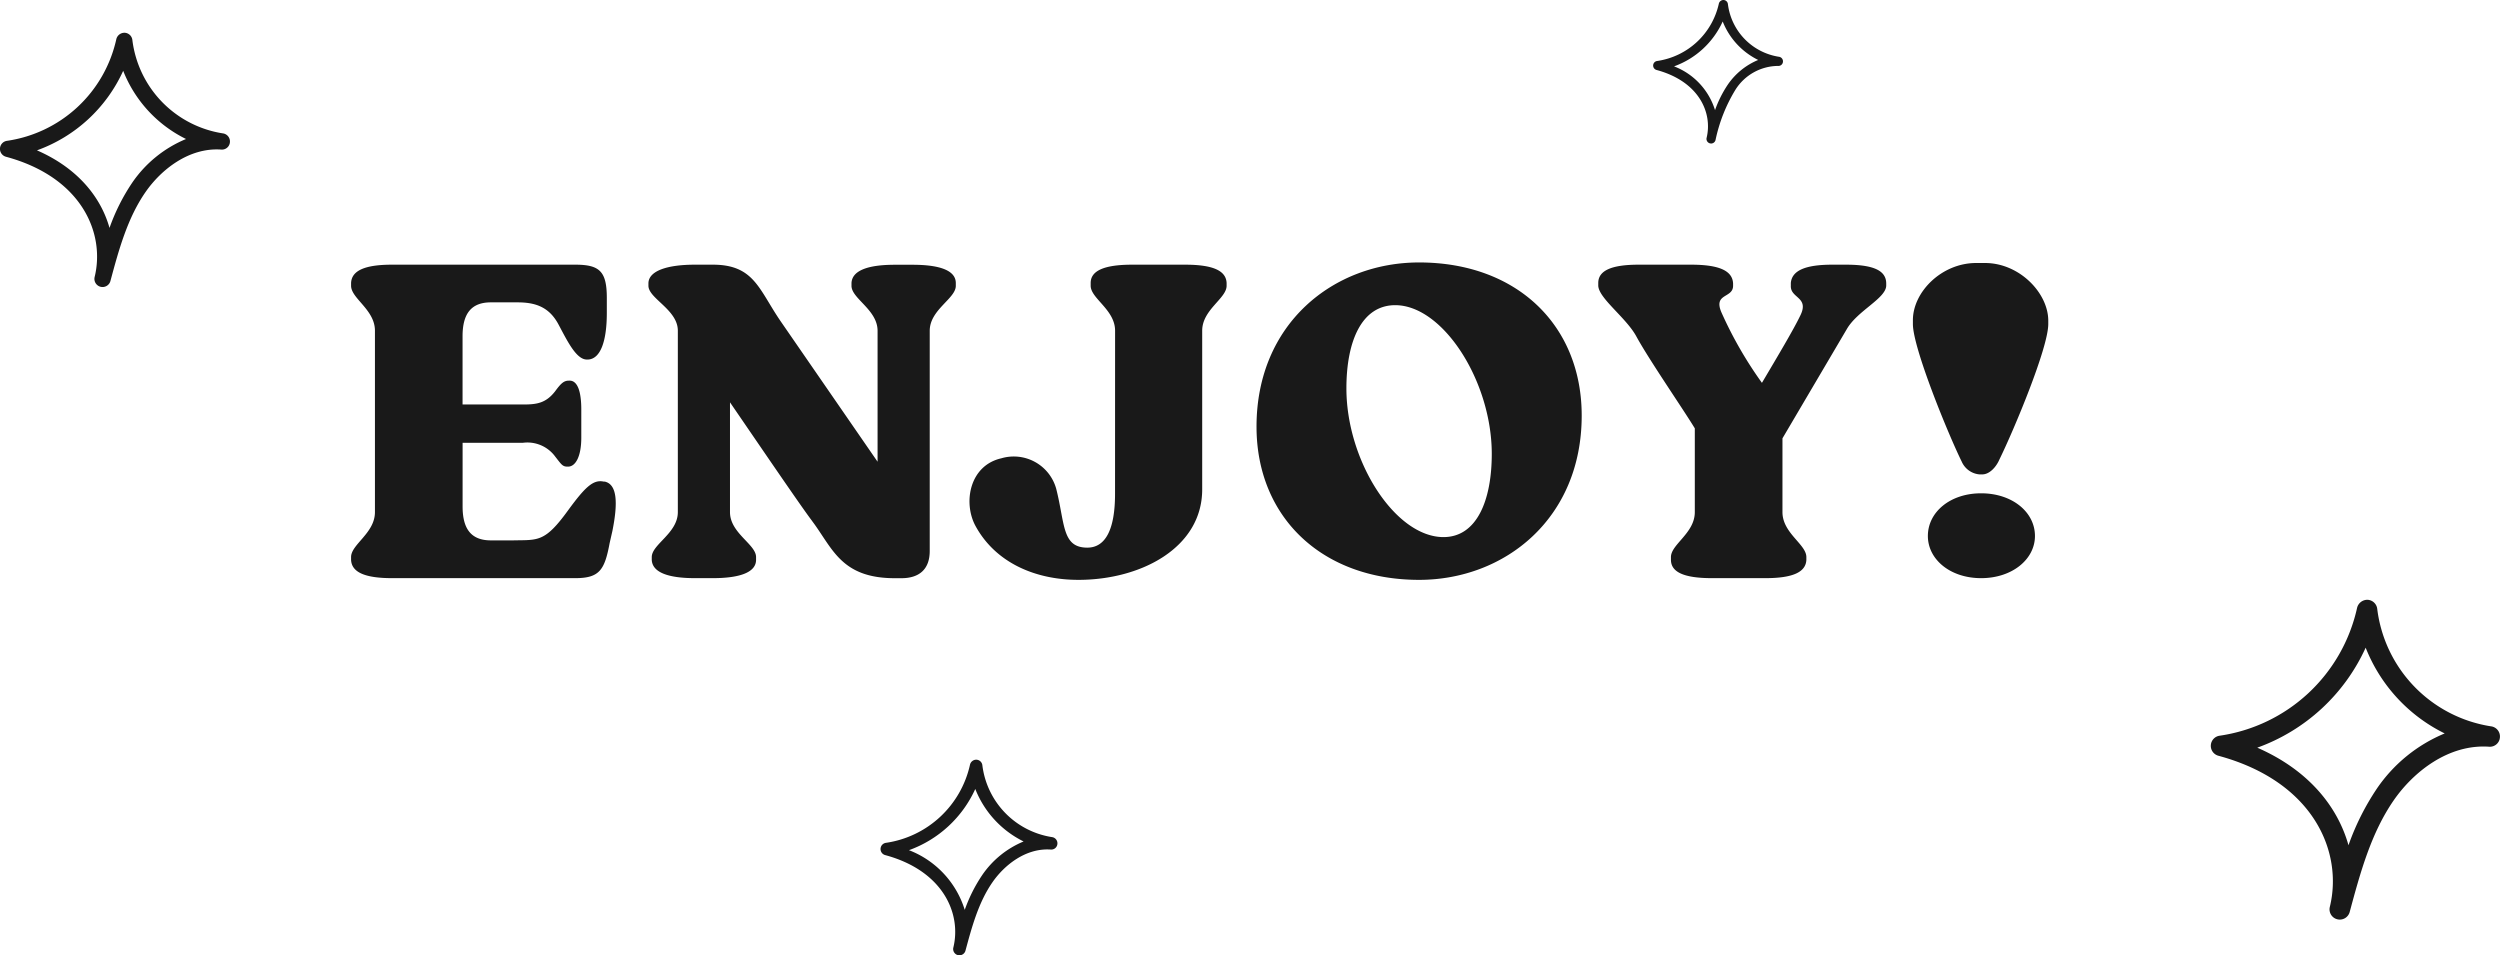 <svg xmlns="http://www.w3.org/2000/svg" xmlns:xlink="http://www.w3.org/1999/xlink" width="292.881" height="111.917" viewBox="0 0 292.881 111.917">
  <defs>
    <clipPath id="clip-path">
      <rect id="Rechteck_50" data-name="Rechteck 50" width="26.94" height="29.789" fill="#191919"/>
    </clipPath>
    <clipPath id="clip-path-2">
      <rect id="Rechteck_50-2" data-name="Rechteck 50" width="33.881" height="37.464" fill="#191919"/>
    </clipPath>
    <clipPath id="clip-path-3">
      <rect id="Rechteck_50-3" data-name="Rechteck 50" width="20.725" height="22.917" fill="#191919"/>
    </clipPath>
    <clipPath id="clip-path-4">
      <rect id="Rechteck_50-4" data-name="Rechteck 50" width="15.204" height="16.812" fill="#191919"/>
    </clipPath>
  </defs>
  <g id="enjoy_mobile" data-name="enjoy mobile" transform="translate(-6875 11935.917)">
    <path id="Pfad_815" data-name="Pfad 815" d="M-172.9-16.445V-19.76c0-2.145-.455-3.38-1.365-3.38h-.065c-.585,0-.91.26-1.625,1.235-1.1,1.43-2.21,1.56-3.77,1.56h-7.085v-8c0-2.665,1.04-3.965,3.315-3.965h3.12c2.08,0,3.705.52,4.81,2.6,1.04,1.95,2.08,4.1,3.315,4.1h.13c1.495-.065,2.21-2.21,2.21-5.46v-1.755c0-3.12-.845-3.9-3.7-3.9h-21.45c-3.25,0-4.745.715-4.81,2.145v.325c0,1.495,2.795,2.8,2.795,5.265V-7.735c0,2.47-2.795,3.77-2.795,5.265v.325c.065,1.43,1.56,2.145,4.81,2.145h21.45c2.86,0,3.445-.975,4.03-4.1l.325-1.43c.65-3.25.585-5.46-.91-5.785h-.13c-1.235-.26-2.21.715-4.16,3.38-2.73,3.77-3.51,3.445-6.435,3.51h-2.6c-2.275,0-3.315-1.3-3.315-3.965V-15.86h7.085a4.04,4.04,0,0,1,3.77,1.625c.715.91.845,1.17,1.43,1.17h.065C-173.55-13.065-172.9-14.3-172.9-16.445Zm27.04,9.75c2.4,3.185,3.38,6.7,9.685,6.7h.78c2.08,0,3.315-1.04,3.315-3.185v-25.8c0-2.47,3.055-3.77,3.055-5.265v-.325c0-1.43-1.755-2.145-5.07-2.145h-2.08c-3.25,0-5.005.715-5.07,2.145v.325c0,1.495,3.055,2.8,3.055,5.265v15.34L-149.5-30.03c-2.6-3.77-3.12-6.695-7.995-6.695h-2.08c-3.25,0-5.4.715-5.46,2.145v.325c0,1.495,3.445,2.8,3.445,5.265V-7.735c0,2.47-3.055,3.77-3.055,5.265v.325c.065,1.43,1.82,2.145,5.07,2.145h2.08c3.25,0,5.07-.715,5.07-2.145V-2.47c0-1.5-3.055-2.795-3.055-5.265V-20.6C-152.23-15.86-147.1-8.32-145.86-6.7Zm35.49-3.185c0,4.16-1.105,6.305-3.25,6.305-2.99,0-2.6-2.795-3.64-6.89a5.159,5.159,0,0,0-6.435-3.575c-3.705.845-4.485,5.135-3.055,7.865C-124.41-1.82-119.73.2-114.66.2c7.345,0,14.5-3.77,14.5-10.595V-28.99c0-2.47,2.86-3.77,2.86-5.265v-.325c-.065-1.43-1.56-2.145-4.875-2.145h-6.175c-3.315,0-4.875.715-4.875,2.145v.325c0,1.495,2.86,2.8,2.86,5.265Zm35.62-27.105c-10.01,0-19.045,7.15-19.045,19.24C-93.795-7.15-86.125.2-74.75.2-64.74.2-55.7-6.955-55.7-19.045-55.7-29.64-63.31-36.985-74.75-36.985ZM-71.89-4.81c-5.655,0-11.375-8.905-11.375-17.42,0-5.59,1.82-9.75,5.72-9.75,5.59,0,11.31,8.905,11.31,17.42C-66.235-9.1-67.99-4.81-71.89-4.81Zm47.125-31.915h-1.56c-3.25,0-4.745.715-4.875,2.145v.325c-.065,1.495,2.21,1.3,1.1,3.51-.78,1.625-2.6,4.68-4.485,7.865a46.759,46.759,0,0,1-4.745-8.255c-.975-2.275,1.365-1.625,1.365-3.12v-.26c-.065-1.5-1.625-2.21-4.94-2.21h-6.11c-3.25,0-4.745.715-4.745,2.145v.325c.065,1.495,3.315,3.77,4.485,5.98,1.495,2.73,5.4,8.385,6.825,10.725v9.815c0,2.47-2.795,3.77-2.795,5.265v.325C-45.24-.715-43.745,0-40.43,0h6.24c3.25,0,4.745-.715,4.81-2.145V-2.47c0-1.5-2.8-2.795-2.8-5.265V-16.38l7.54-12.8c1.235-2.145,4.55-3.575,4.615-5.07v-.26C-20.02-36.01-21.45-36.725-24.765-36.725ZM-16.9-29.77c0,2.8,4.095,12.805,5.72,16.12A2.51,2.51,0,0,0-9.1-12.155h.325c.845,0,1.625-.845,2.015-1.755,1.69-3.445,5.72-13.065,5.72-15.86v-.39c0-3.25-3.38-6.76-7.41-6.76H-9.49c-4.03,0-7.41,3.38-7.41,6.7ZM-8.905,0C-5.265,0-2.6-2.21-2.6-4.94c0-2.8-2.665-5-6.305-5s-6.24,2.21-6.24,5C-15.145-2.21-12.545,0-8.905,0Z" transform="translate(7116 -11868.185)" fill="#191919"/>
    <g id="Gruppe_3312" data-name="Gruppe 3312" transform="translate(6875 -11932.079)">
      <g id="Gruppe_84" data-name="Gruppe 84" transform="translate(0 0)" clip-path="url(#clip-path)">
        <path id="Pfad_157" data-name="Pfad 157" d="M12.015,29.788a.945.945,0,0,1-.238-.03.955.955,0,0,1-.689-1.15C12.333,23.516,9.615,16.938.7,14.526a.954.954,0,0,1,.129-1.867A15.381,15.381,0,0,0,13.624.764.981.981,0,0,1,14.608,0a.954.954,0,0,1,.9.86,12.637,12.637,0,0,0,10.6,10.927.955.955,0,0,1,.827,1.041.937.937,0,0,1-1.016.857c-3.816-.262-7.071,2.389-8.86,4.963-2.14,3.077-3.148,6.818-4.123,10.436a.954.954,0,0,1-.92.705M4.329,13.775c4.814,2.1,7.5,5.523,8.5,9.088a23.387,23.387,0,0,1,2.666-5.306,14.232,14.232,0,0,1,6.3-5.11,15.041,15.041,0,0,1-7.363-7.989,17.652,17.652,0,0,1-10.1,9.316" transform="translate(0 0)" fill="#191919"/>
      </g>
    </g>
    <g id="Gruppe_3315" data-name="Gruppe 3315" transform="translate(7134 -11865.649)">
      <g id="Gruppe_84-2" data-name="Gruppe 84" transform="translate(0 0)" clip-path="url(#clip-path-2)">
        <path id="Pfad_157-2" data-name="Pfad 157" d="M15.111,37.464a1.188,1.188,0,0,1-.3-.038,1.2,1.2,0,0,1-.867-1.447C15.511,29.575,12.093,21.3.886,18.269a1.2,1.2,0,0,1,.162-2.348A19.344,19.344,0,0,0,17.134.961,1.234,1.234,0,0,1,18.372,0,1.2,1.2,0,0,1,19.5,1.082a15.893,15.893,0,0,0,13.33,13.742,1.2,1.2,0,0,1,1.04,1.309A1.178,1.178,0,0,1,32.6,17.211c-4.8-.329-8.893,3.005-11.143,6.241-2.691,3.87-3.959,8.574-5.186,13.125a1.2,1.2,0,0,1-1.157.887M5.445,17.324c6.055,2.647,9.427,6.946,10.685,11.43a29.413,29.413,0,0,1,3.353-6.673,17.9,17.9,0,0,1,7.92-6.426,18.917,18.917,0,0,1-9.26-10.047,22.2,22.2,0,0,1-12.7,11.717" transform="translate(0 0)" fill="#191919"/>
      </g>
    </g>
    <g id="Gruppe_3313" data-name="Gruppe 3313" transform="translate(6978.156 -11846.917)">
      <g id="Gruppe_84-3" data-name="Gruppe 84" transform="translate(0 0)" clip-path="url(#clip-path-3)">
        <path id="Pfad_157-3" data-name="Pfad 157" d="M9.243,22.917a.727.727,0,0,1-.183-.023.734.734,0,0,1-.53-.885C9.488,18.091,7.4,13.03.542,11.175a.734.734,0,0,1,.1-1.436A11.833,11.833,0,0,0,10.481.588.755.755,0,0,1,11.238,0a.734.734,0,0,1,.693.662,9.722,9.722,0,0,0,8.154,8.406.734.734,0,0,1,.636.8.721.721,0,0,1-.782.659c-2.936-.2-5.44,1.838-6.816,3.818-1.646,2.367-2.422,5.245-3.172,8.028a.734.734,0,0,1-.708.543M3.33,10.6a10.954,10.954,0,0,1,6.536,6.992,17.992,17.992,0,0,1,2.051-4.082,10.949,10.949,0,0,1,4.845-3.931A11.572,11.572,0,0,1,11.1,3.43,13.58,13.58,0,0,1,3.33,10.6" transform="translate(0 0)" fill="#191919"/>
      </g>
    </g>
    <g id="Gruppe_3314" data-name="Gruppe 3314" transform="translate(7068.677 -11935.917)">
      <g id="Gruppe_84-4" data-name="Gruppe 84" transform="translate(0 0)" clip-path="url(#clip-path-4)">
        <path id="Pfad_157-4" data-name="Pfad 157" d="M6.781,16.812a.533.533,0,0,1-.135-.017.539.539,0,0,1-.389-.649C6.96,13.272,5.426,9.559.4,8.2A.538.538,0,0,1,.47,7.144,8.68,8.68,0,0,0,7.689.431.554.554,0,0,1,8.244,0a.538.538,0,0,1,.508.485,7.132,7.132,0,0,0,5.982,6.167.539.539,0,0,1,.467.587.529.529,0,0,1-.574.484,5.963,5.963,0,0,0-5,2.8A18.613,18.613,0,0,0,7.3,16.414a.538.538,0,0,1-.519.4M2.443,7.774a8.036,8.036,0,0,1,4.8,5.129,13.2,13.2,0,0,1,1.5-2.994A8.032,8.032,0,0,1,12.3,7.025,8.489,8.489,0,0,1,8.142,2.516a9.962,9.962,0,0,1-5.7,5.258" transform="translate(0 0)" fill="#191919"/>
      </g>
    </g>
  </g>
</svg>
